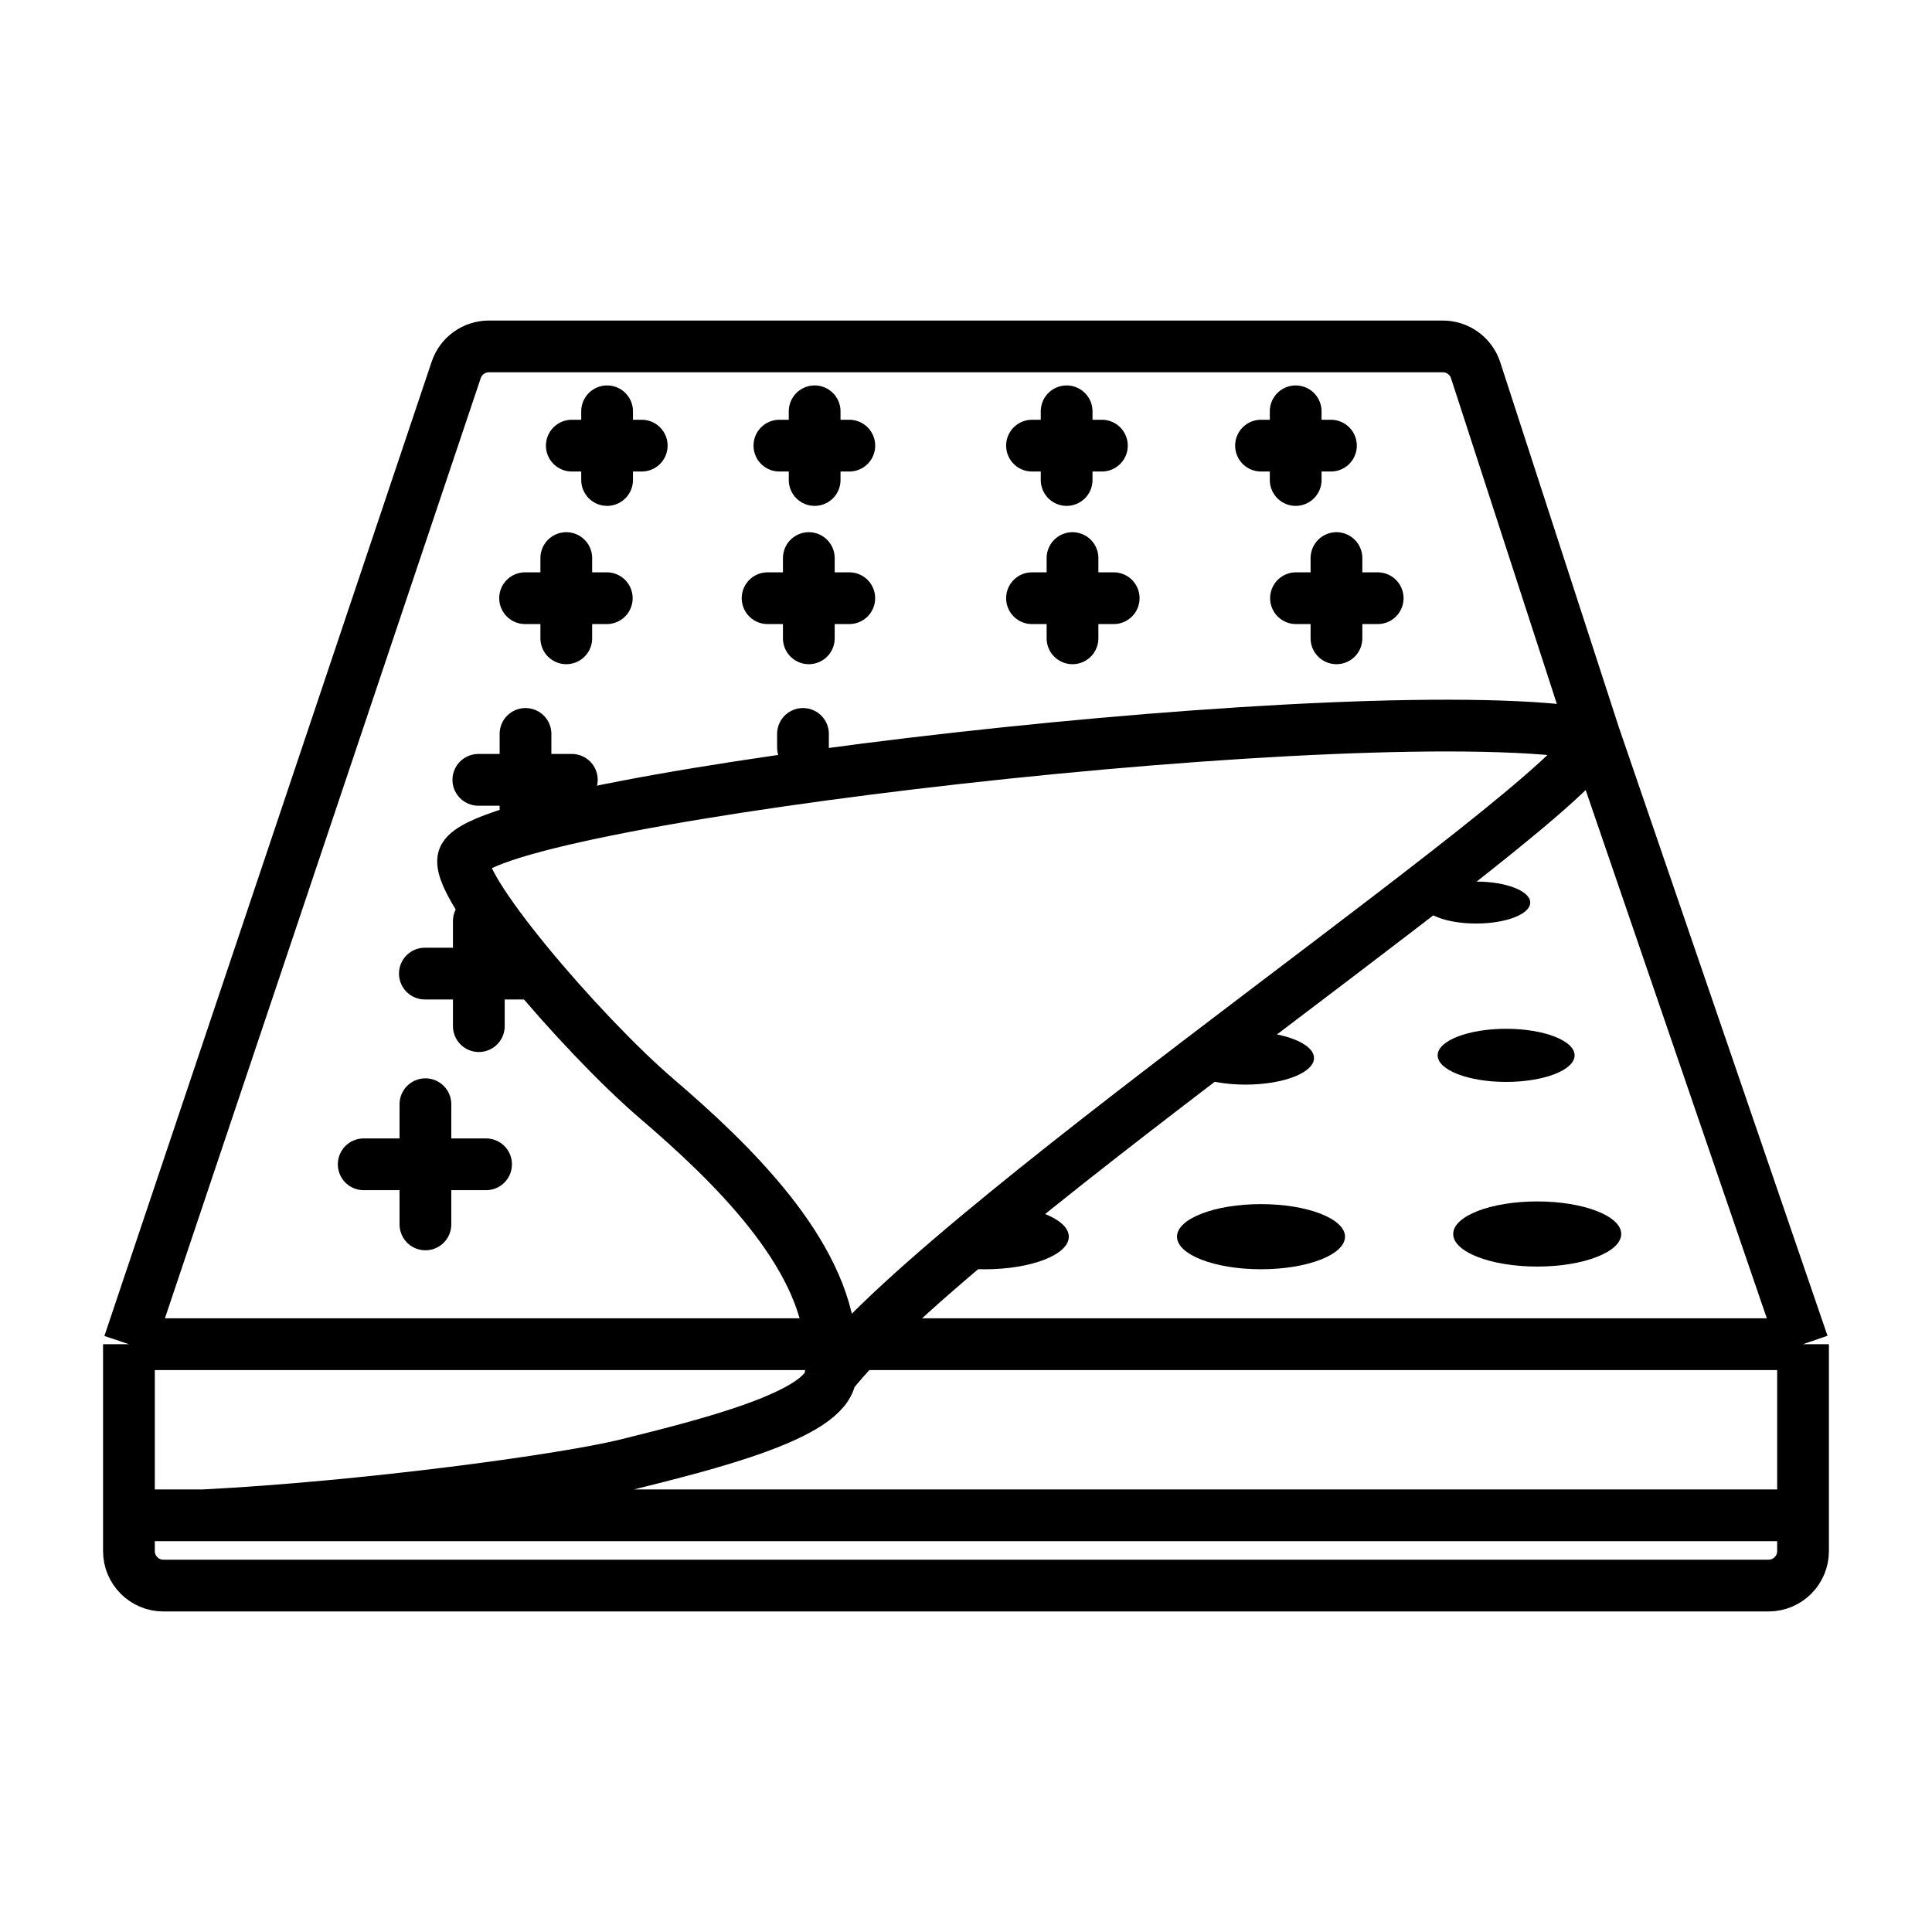 <svg width="56" height="56" viewBox="0 0 56 56" fill="none" xmlns="http://www.w3.org/2000/svg">
<path d="M3.737 38.962L13.223 10.723C13.359 10.315 13.741 10.041 14.171 10.041H28H41.821C42.254 10.041 42.638 10.32 42.772 10.732L46.206 21.3M3.737 38.962H24.072M3.737 38.962L3.737 43.922M52.262 38.962L52.262 43.922M52.262 38.962H24.072M52.262 38.962L46.206 21.3M52.262 43.922L52.262 44.959C52.262 45.511 51.814 45.959 51.262 45.959H4.737C4.185 45.959 3.737 45.511 3.737 44.959L3.737 43.922M52.262 43.922H5.902M5.902 43.922C10.551 43.685 16.366 42.9 18.181 42.448C20.465 41.878 23.967 41.017 24.072 39.878M5.902 43.922H3.737M24.072 38.962C23.868 36.301 21.234 33.728 19.043 31.853C16.852 29.978 13.053 25.549 13.451 24.84C14.439 23.085 39.837 20.124 46.206 21.3M24.072 38.962C24.188 39.179 24.091 39.674 24.072 39.878M46.206 21.3C46.639 22.587 27.747 35.142 24.072 39.878" stroke="black" stroke-width="1.5"/>
<path d="M12.331 35.49V33.748M12.331 32.006V33.748M12.331 33.748H10.542M12.331 33.748H14.089" stroke="black" stroke-width="1.5" stroke-linecap="round"/>
<path d="M13.879 29.743V28.22M13.879 26.697V28.22M13.879 28.22H12.315M13.879 28.22H15.415" stroke="black" stroke-width="1.5" stroke-linecap="round"/>
<path d="M15.232 23.935V22.604M15.232 21.273V22.604M15.232 22.604H13.865M15.232 22.604H16.575" stroke="black" stroke-width="1.5" stroke-linecap="round"/>
<path d="M16.414 18.502V17.339M16.414 16.176V17.339M16.414 17.339H15.22M16.414 17.339H17.588" stroke="black" stroke-width="1.5" stroke-linecap="round"/>
<path d="M38.738 18.502V17.339M38.738 16.176V17.339M38.738 17.339H39.933M38.738 17.339H37.565" stroke="black" stroke-width="1.5" stroke-linecap="round"/>
<path d="M17.597 13.913V12.917M17.597 11.922V12.917M17.597 12.917H16.574M17.597 12.917H18.601" stroke="black" stroke-width="1.5" stroke-linecap="round"/>
<path d="M37.556 13.913V12.917M37.556 11.922V12.917M37.556 12.917H38.578M37.556 12.917H36.551" stroke="black" stroke-width="1.5" stroke-linecap="round"/>
<path d="M23.275 21.273V21.666" stroke="black" stroke-width="1.5" stroke-linecap="round"/>
<path d="M23.444 18.502V17.339M23.444 16.176V17.339M23.444 17.339H22.249M23.444 17.339H24.617" stroke="black" stroke-width="1.5" stroke-linecap="round"/>
<path d="M31.087 18.502V17.339M31.087 16.176V17.339M31.087 17.339H32.281M31.087 17.339H29.913" stroke="black" stroke-width="1.5" stroke-linecap="round"/>
<path d="M23.613 13.913V12.917M23.613 11.922V12.917M23.613 12.917H22.591M23.613 12.917H24.618" stroke="black" stroke-width="1.5" stroke-linecap="round"/>
<path d="M30.917 13.913V12.917M30.917 11.922V12.917M30.917 12.917H31.939M30.917 12.917H29.913" stroke="black" stroke-width="1.5" stroke-linecap="round"/>
<path d="M28.545 36.791C29.89 36.791 30.98 36.368 30.98 35.846C30.98 35.325 29.89 34.902 28.545 34.902L27.142 36.618C27.538 36.727 28.022 36.791 28.545 36.791Z" fill="black"/>
<ellipse cx="2.435" cy="0.944" rx="2.435" ry="0.944" transform="matrix(-1 0 0 1 46.992 34.824)" fill="black"/>
<ellipse cx="2.435" cy="0.944" rx="2.435" ry="0.944" transform="matrix(-1 0 0 1 38.986 34.902)" fill="black"/>
<ellipse cx="1.985" cy="0.77" rx="1.985" ry="0.77" transform="matrix(-1 0 0 1 45.641 29.82)" fill="black"/>
<ellipse cx="1.985" cy="0.77" rx="1.985" ry="0.77" transform="matrix(-1 0 0 1 38.087 29.898)" fill="black"/>
<ellipse cx="1.568" cy="0.608" rx="1.568" ry="0.608" transform="matrix(-1 0 0 1 44.355 25.553)" fill="black"/>
</svg>
